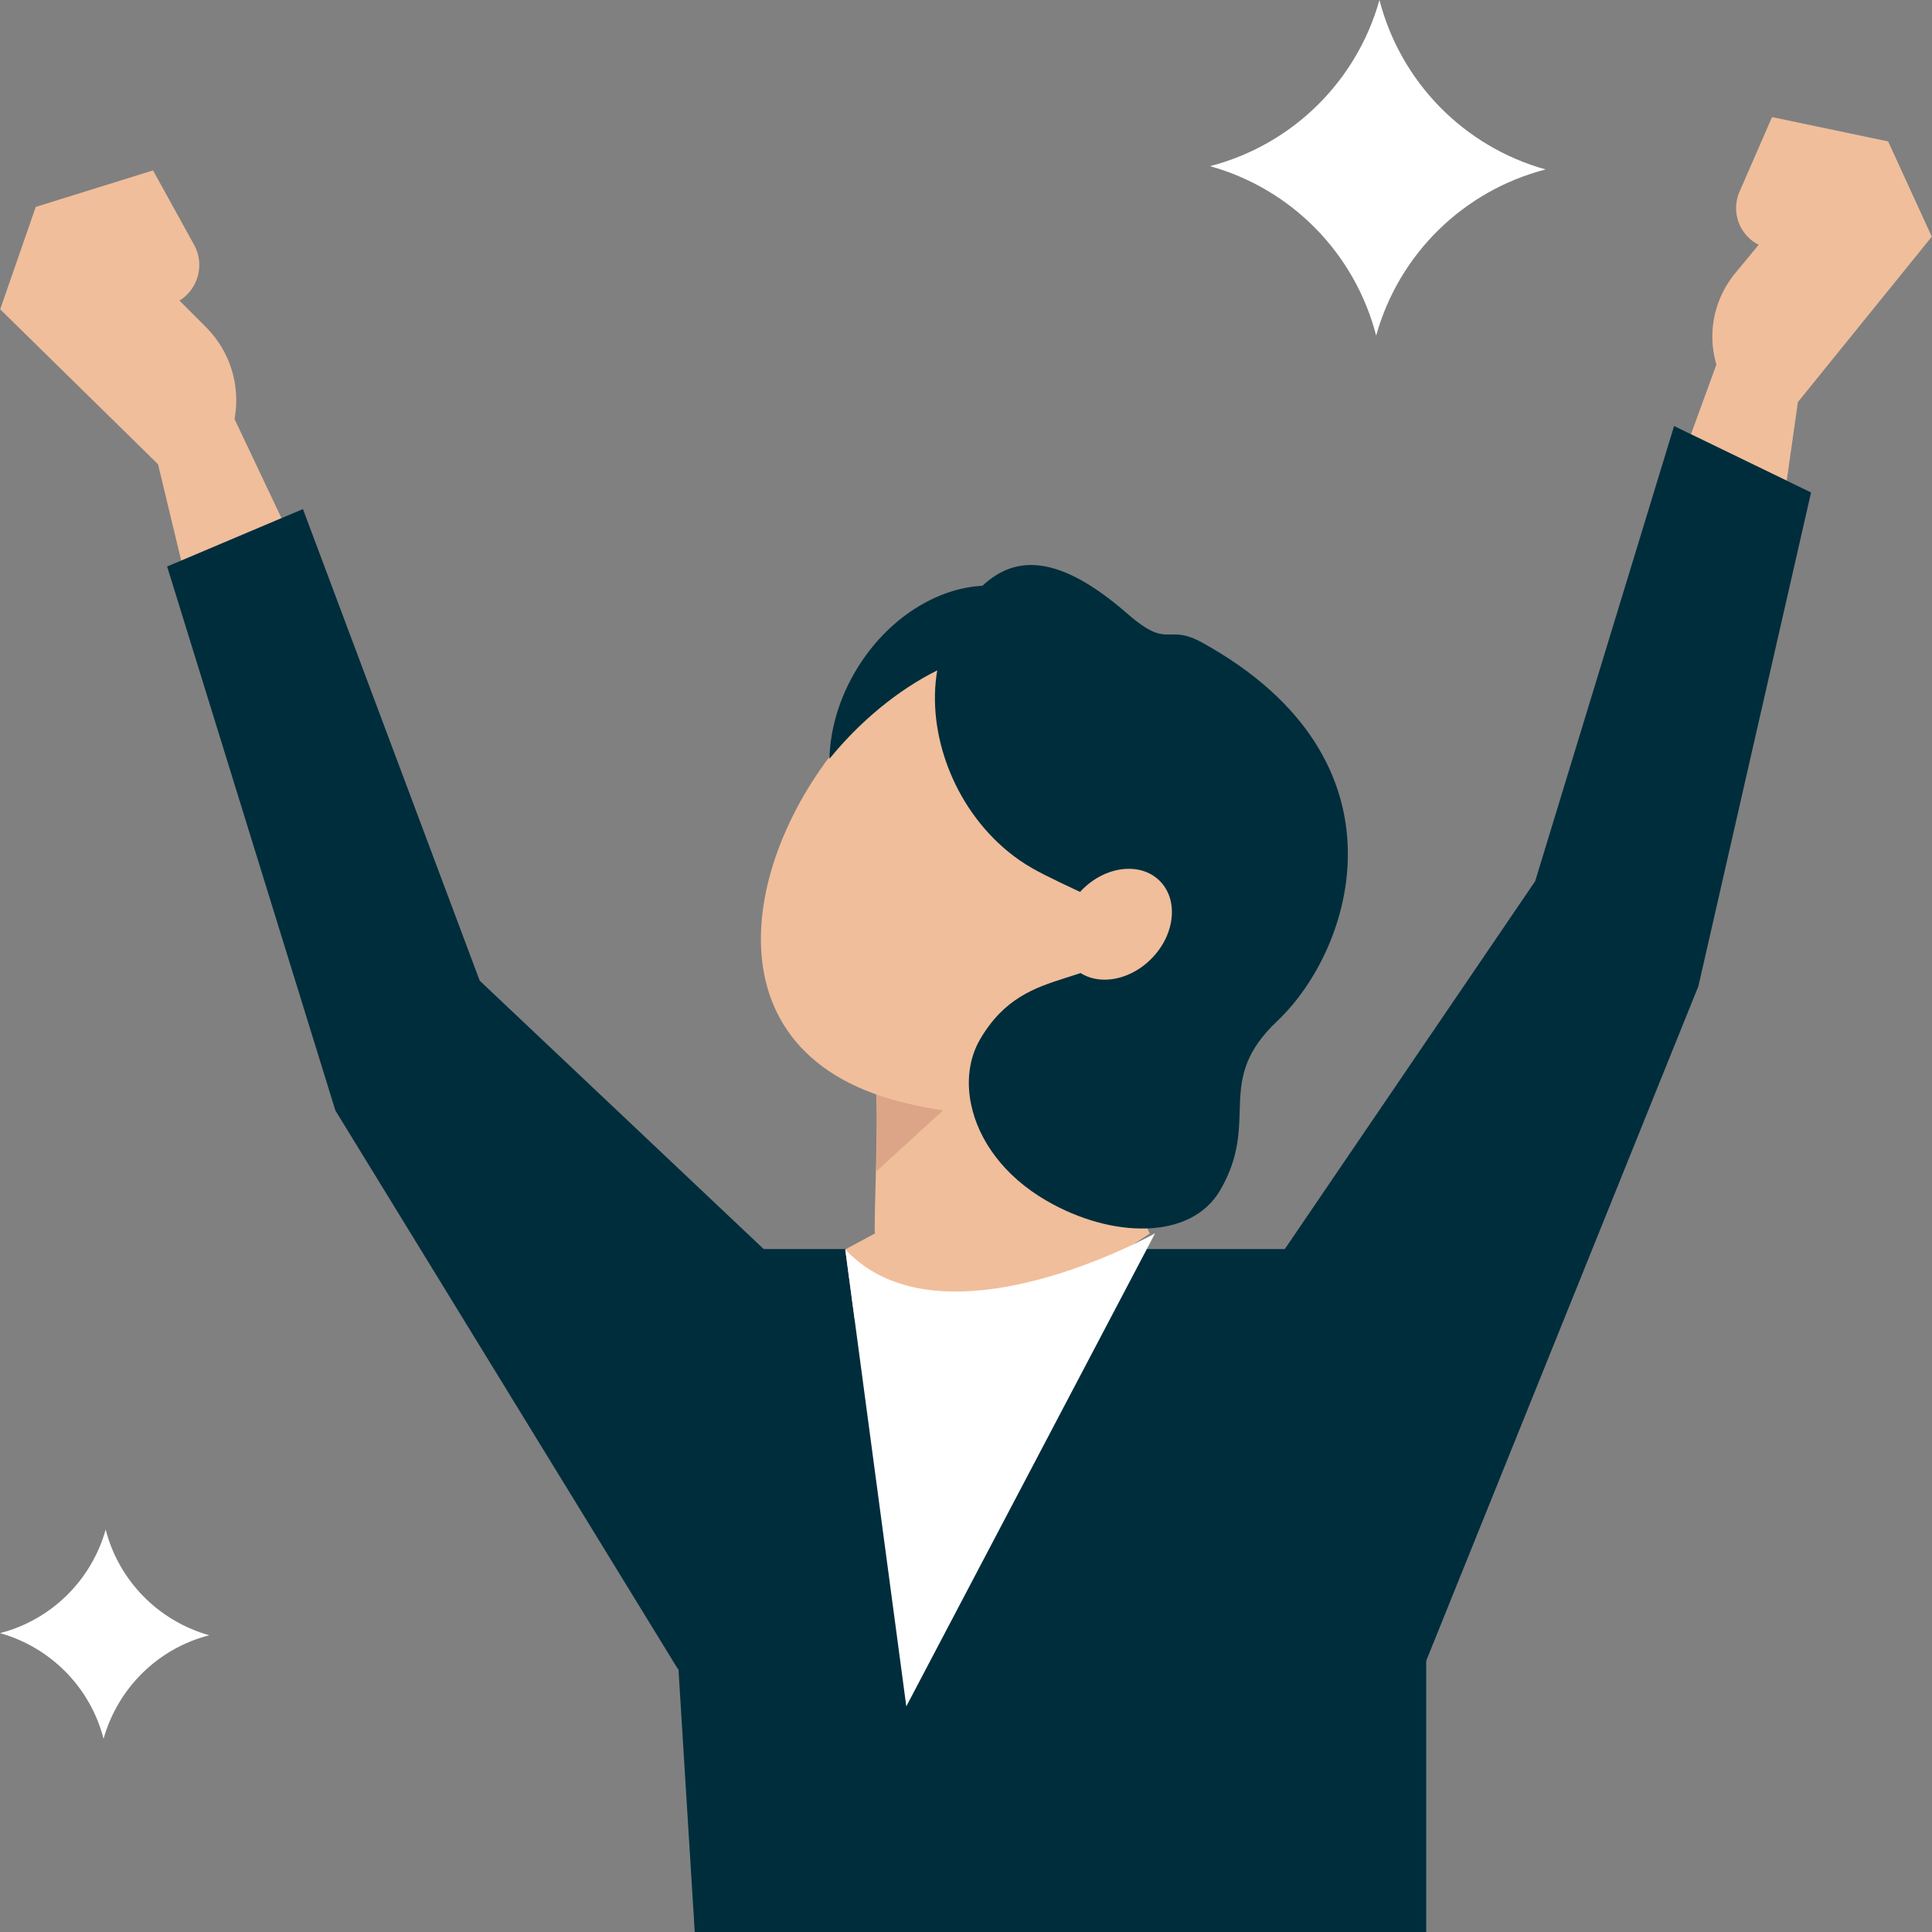 <?xml version="1.0" encoding="UTF-8"?><svg id="_レイヤー_2" xmlns="http://www.w3.org/2000/svg" viewBox="0 0 100 100"><rect x="0" y="0" width="100" height="100" fill="#808080" stroke="none"/><defs><style>.cls-1{fill:none;}.cls-2,.cls-3{fill:#002d3c;}.cls-4{fill:#fff;}.cls-5{fill:#f0be9b;}.cls-6{fill:#dca587;}.cls-3{fill-rule:evenodd;}</style></defs><g id="_レイヤー_1-2"><g><rect class="cls-1" width="100" height="100"/><path class="cls-4" d="m80,8.77h0s0,0,0,0c-4.25,1.1-7.59,4.37-8.77,8.6h0s0,0,0,0c-1.1-4.25-4.37-7.59-8.6-8.77h0s0,0,0,0C66.88,7.5,70.22,4.22,71.4,0h0s0,0,0,0c1.1,4.25,4.37,7.59,8.6,8.77Z"/><path class="cls-4" d="m10.83,84.64h0,0c-2.65.68-4.73,2.73-5.47,5.36h0s0,0,0,0C4.68,87.35,2.63,85.27,0,84.53h0,0c2.65-.68,4.73-2.73,5.47-5.36h0s0,0,0,0c.68,2.65,2.73,4.73,5.36,5.47Z"/><g><path class="cls-5" d="m0,16l8.18,8.03,1.2,4.99,5.19-2.2-2.43-5.13c.32-1.73-.23-3.51-1.48-4.76l-1.37-1.37c.98-.61,1.32-1.89.75-2.9l-2.12-3.84-6.07,1.89-1.84,5.3Z"/><path class="cls-5" d="m87.53,22.48l4.95,2.4.58-4.07h0l6.93-8.56-2.26-4.93-6.01-1.26-1.69,3.88c-.12.27-.17.56-.17.84,0,.77.43,1.52,1.17,1.89l-1.2,1.45c-.78.94-1.2,2.11-1.2,3.3,0,.48.07.97.21,1.45l-1.32,3.62Z"/><polygon class="cls-2" points="35.96 100 73.82 100 73.82 64.65 33.77 64.65 35.96 100"/><polygon class="cls-3" points="64.76 67.21 73.64 86.41 87.91 51.04 93.74 25.49 92.48 24.88 87.53 22.48 86.65 22.05 79.46 45.61 64.76 67.21"/><path class="cls-5" d="m45.29,63.85c-.09-.46.24-6.53,0-7.94l13.22-4.96c-2.27,6.04,1,12.9,1,12.9l-6.07,3.99-.23-.34-.03.23-8.95.52-.48-3.58,1.54-.83Z"/><path class="cls-4" d="m59.78,63.85l-12.87,24.47-3.16-23.65c5,5.35,16.03-.83,16.03-.83Z"/><path class="cls-6" d="m54.16,52.58l-8.81,8.06c.05-1.86.08-3.98-.05-4.74l8.85-3.32Z"/><path class="cls-5" d="m46.69,57.05c3.74.93,7.21.84,10.1,0-1.51-7.35,1.21-11.51,1.21-11.51-2.88-1.43-6.07-3.93-7.89-6.62-1.06-1.55-1.65-3.16-1.47-4.68-1.34.66-2.64,1.62-3.81,2.77-6.15,6.02-8.98,17.33,1.86,20.04Z"/><polygon class="cls-3" points="8.65 29.32 17.36 57.48 35.1 86.41 40.31 65.39 24.83 50.76 15.68 26.35 14.57 26.82 9.37 29.02 8.65 29.32"/><path class="cls-2" d="m50.85,30.32c1.75-1.64,4.02-1.59,7.51,1.45,2.19,1.91,2,.45,3.9,1.51,10.96,6.08,7.76,15.87,3.86,19.56-3.33,3.14-.85,5.12-2.96,8.76-1.52,2.62-5.65,2.49-8.99.55-2.22-1.28-3.52-3.15-3.9-4.96-.26-1.21-.11-2.41.45-3.38,2.48-4.28,6.4-2.19,8.66-6.09,0,0-4.53-1.96-5.95-2.78-.44-.25-.86-.54-1.25-.86-2.83-2.32-4.22-6.15-3.67-9.38-2.05,1.02-4.01,2.65-5.58,4.58.04-1.54.51-3.17,1.44-4.69,1.59-2.59,4.11-4.15,6.48-4.27Z"/><ellipse class="cls-5" cx="57.8" cy="47.84" rx="3.16" ry="2.53" transform="translate(-16.82 55.65) rotate(-45.59)"/></g></g></g></svg>
